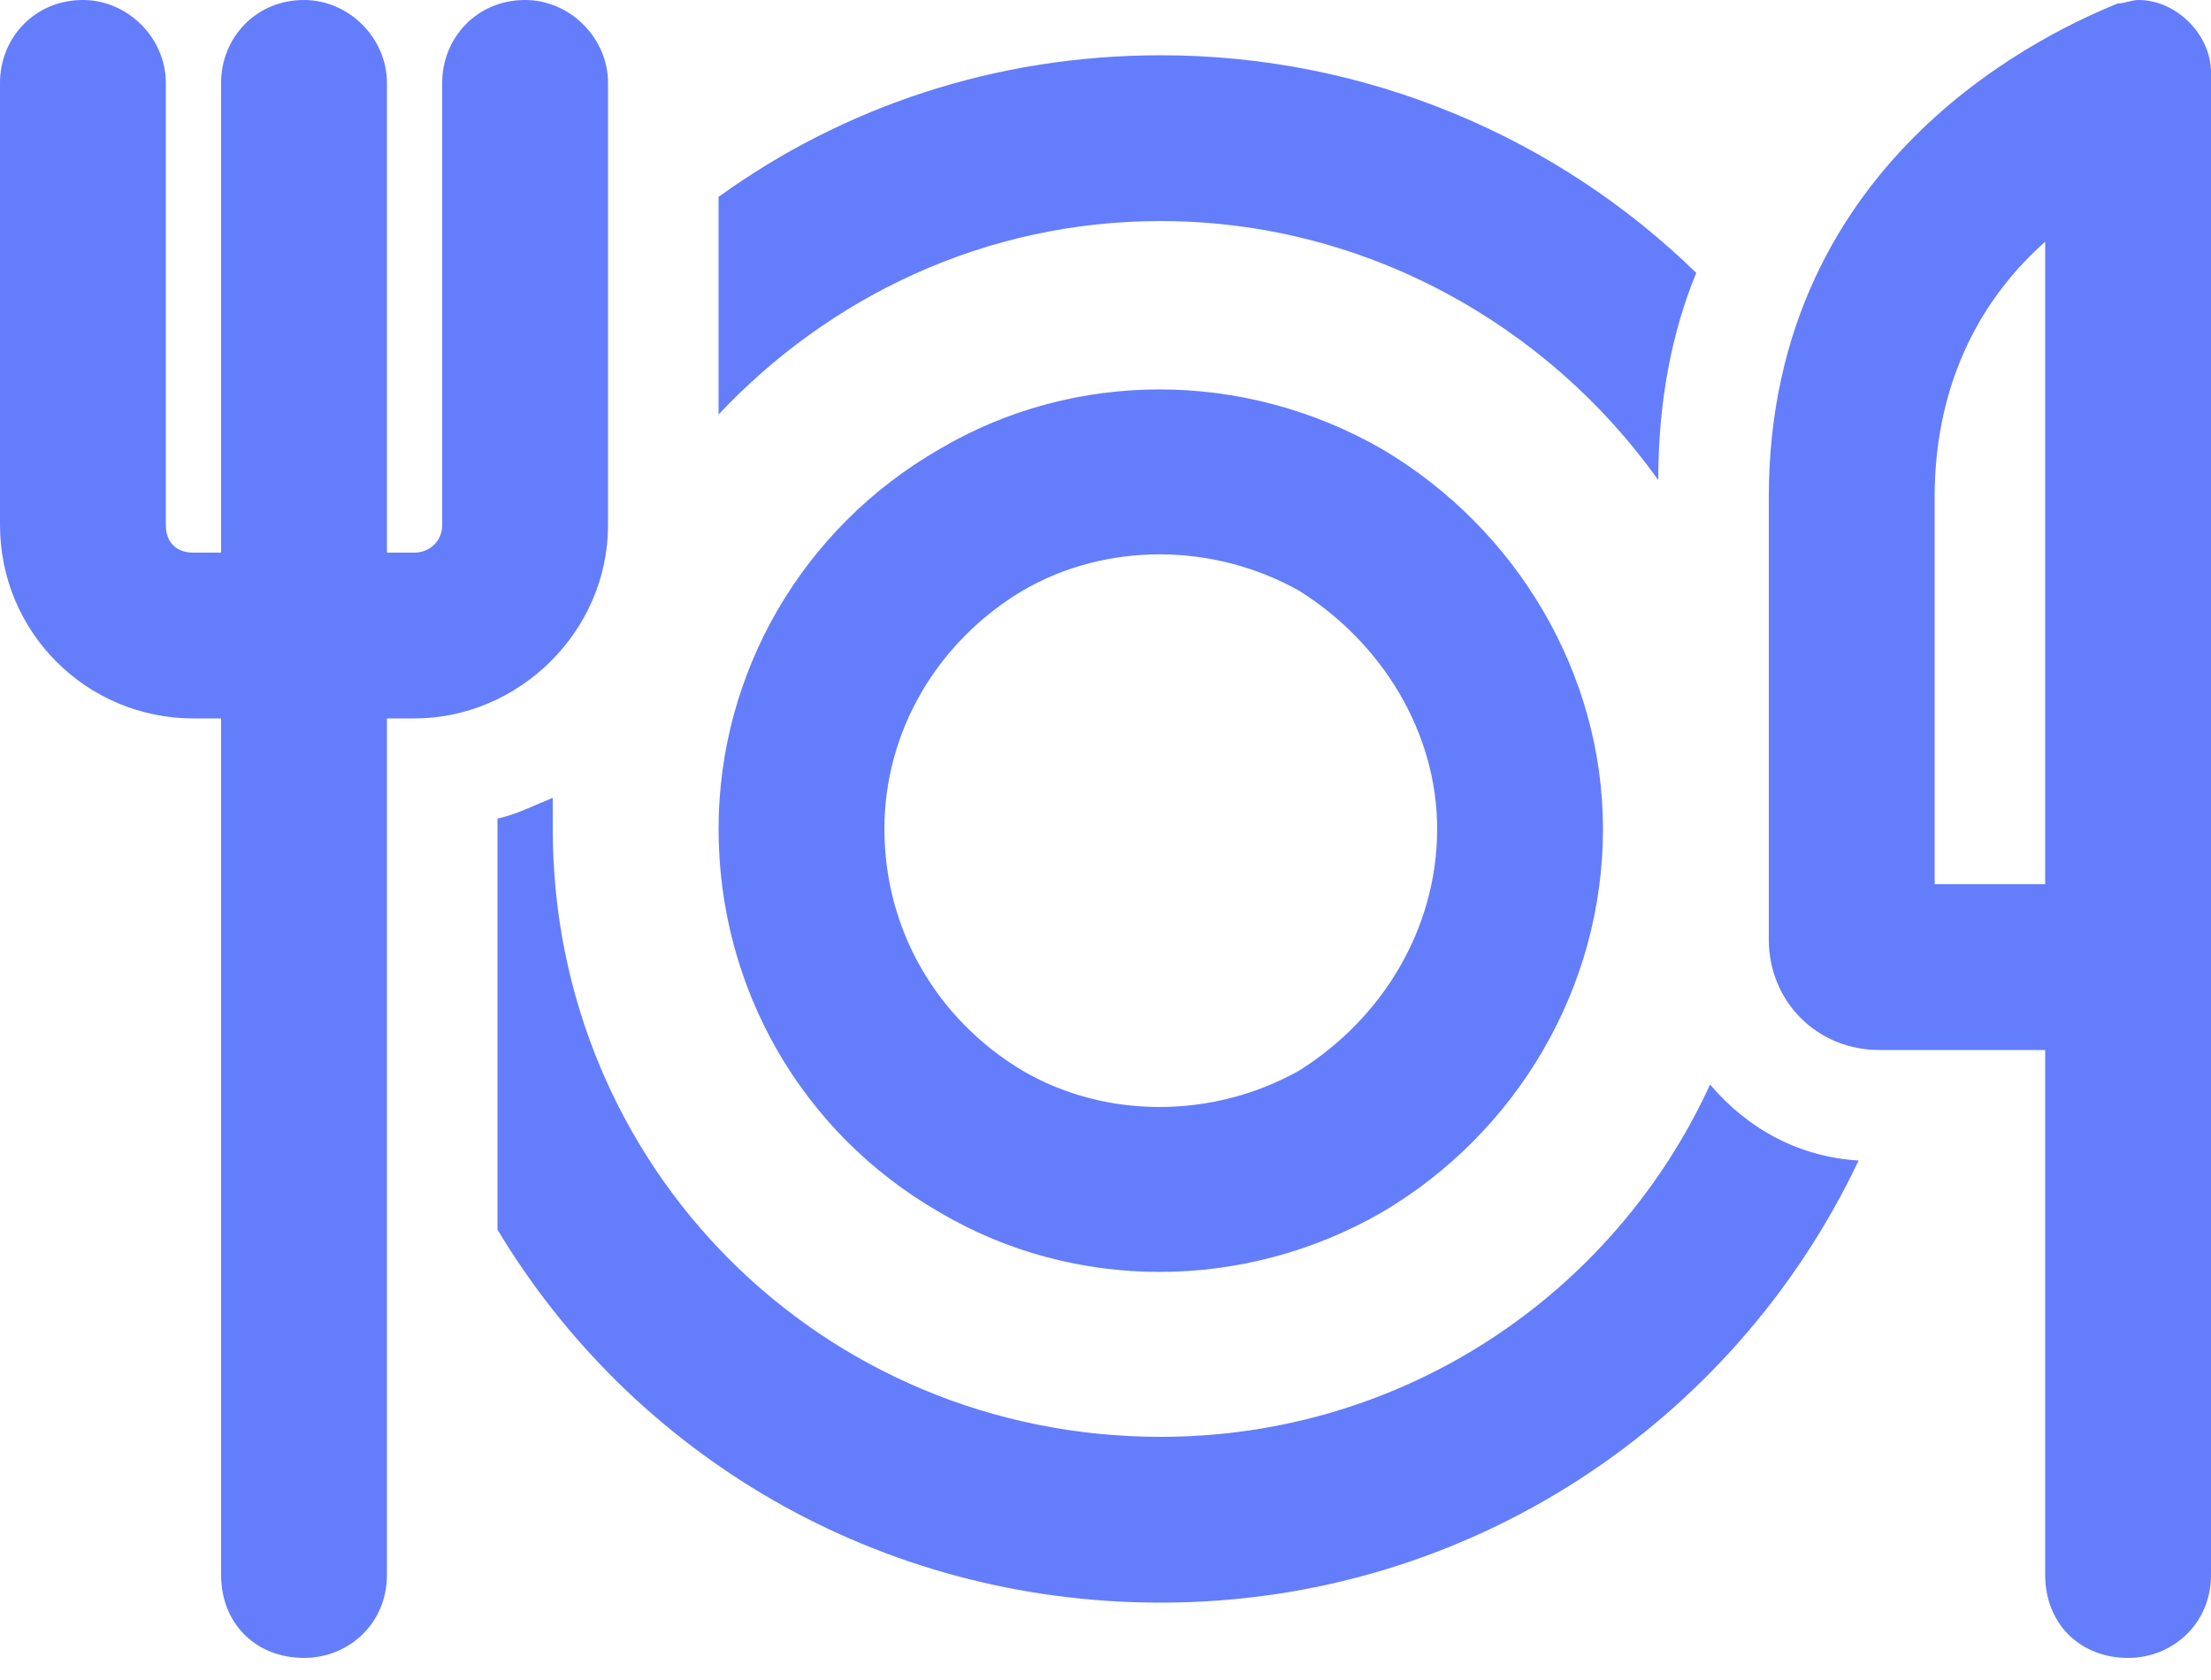 <svg width="75" height="57" viewBox="0 0 75 57" fill="none" xmlns="http://www.w3.org/2000/svg">
<path d="M2.812 0C4.336 0 5.625 1.289 5.625 2.812V17.812C5.625 18.398 5.977 18.75 6.562 18.75H7.5V2.812C7.5 1.289 8.672 0 10.312 0C11.836 0 13.125 1.289 13.125 2.812V18.75H14.062C14.531 18.75 15 18.398 15 17.812V2.812C15 1.289 16.172 0 17.812 0C19.336 0 20.625 1.289 20.625 2.812V17.812C20.625 21.445 17.578 24.375 14.062 24.375H13.125V53.438C13.125 55.078 11.836 56.25 10.312 56.25C8.672 56.25 7.5 55.078 7.5 53.438V24.375H6.562C2.93 24.375 0 21.445 0 17.812V2.812C0 1.289 1.172 0 2.812 0ZM65.625 16.875V30H69.375V23.438V8.203C67.383 9.961 65.625 12.773 65.625 16.875ZM69.375 35.625H63.75C61.641 35.625 60 33.984 60 31.875V16.875C60 5.156 69.844 0.938 71.836 0.117C72.07 0.117 72.305 0 72.539 0C73.828 0 75 1.172 75 2.461V23.438V30V35.625V53.438C75 55.078 73.711 56.25 72.188 56.25C70.547 56.25 69.375 55.078 69.375 53.438V35.625ZM39.375 54.375C29.766 54.375 21.445 49.336 16.875 41.719V27.773C17.461 27.656 18.164 27.305 18.75 27.07C18.75 27.422 18.75 27.773 18.75 28.125C18.75 39.609 27.891 48.75 39.375 48.75C47.578 48.75 54.727 43.945 58.008 36.797C59.297 38.32 61.055 39.258 63.047 39.375C58.828 48.281 49.805 54.375 39.375 54.375ZM24.375 6.68C28.594 3.633 33.75 1.875 39.375 1.875C46.406 1.875 52.852 4.688 57.539 9.258C56.719 11.25 56.25 13.594 56.25 16.289C52.5 11.016 46.289 7.5 39.375 7.5C33.398 7.5 28.125 10.078 24.375 14.062V6.68ZM48.75 28.125C48.75 24.844 46.875 21.797 44.062 20.039C41.133 18.398 37.5 18.398 34.688 20.039C31.758 21.797 30 24.844 30 28.125C30 31.523 31.758 34.57 34.688 36.328C37.5 37.969 41.133 37.969 44.062 36.328C46.875 34.57 48.75 31.523 48.75 28.125ZM24.375 28.125C24.375 22.852 27.188 17.93 31.875 15.234C36.445 12.539 42.188 12.539 46.875 15.234C51.445 17.93 54.375 22.852 54.375 28.125C54.375 33.516 51.445 38.438 46.875 41.133C42.188 43.828 36.445 43.828 31.875 41.133C27.188 38.438 24.375 33.516 24.375 28.125Z" fill="#647DFB"/>
</svg>
